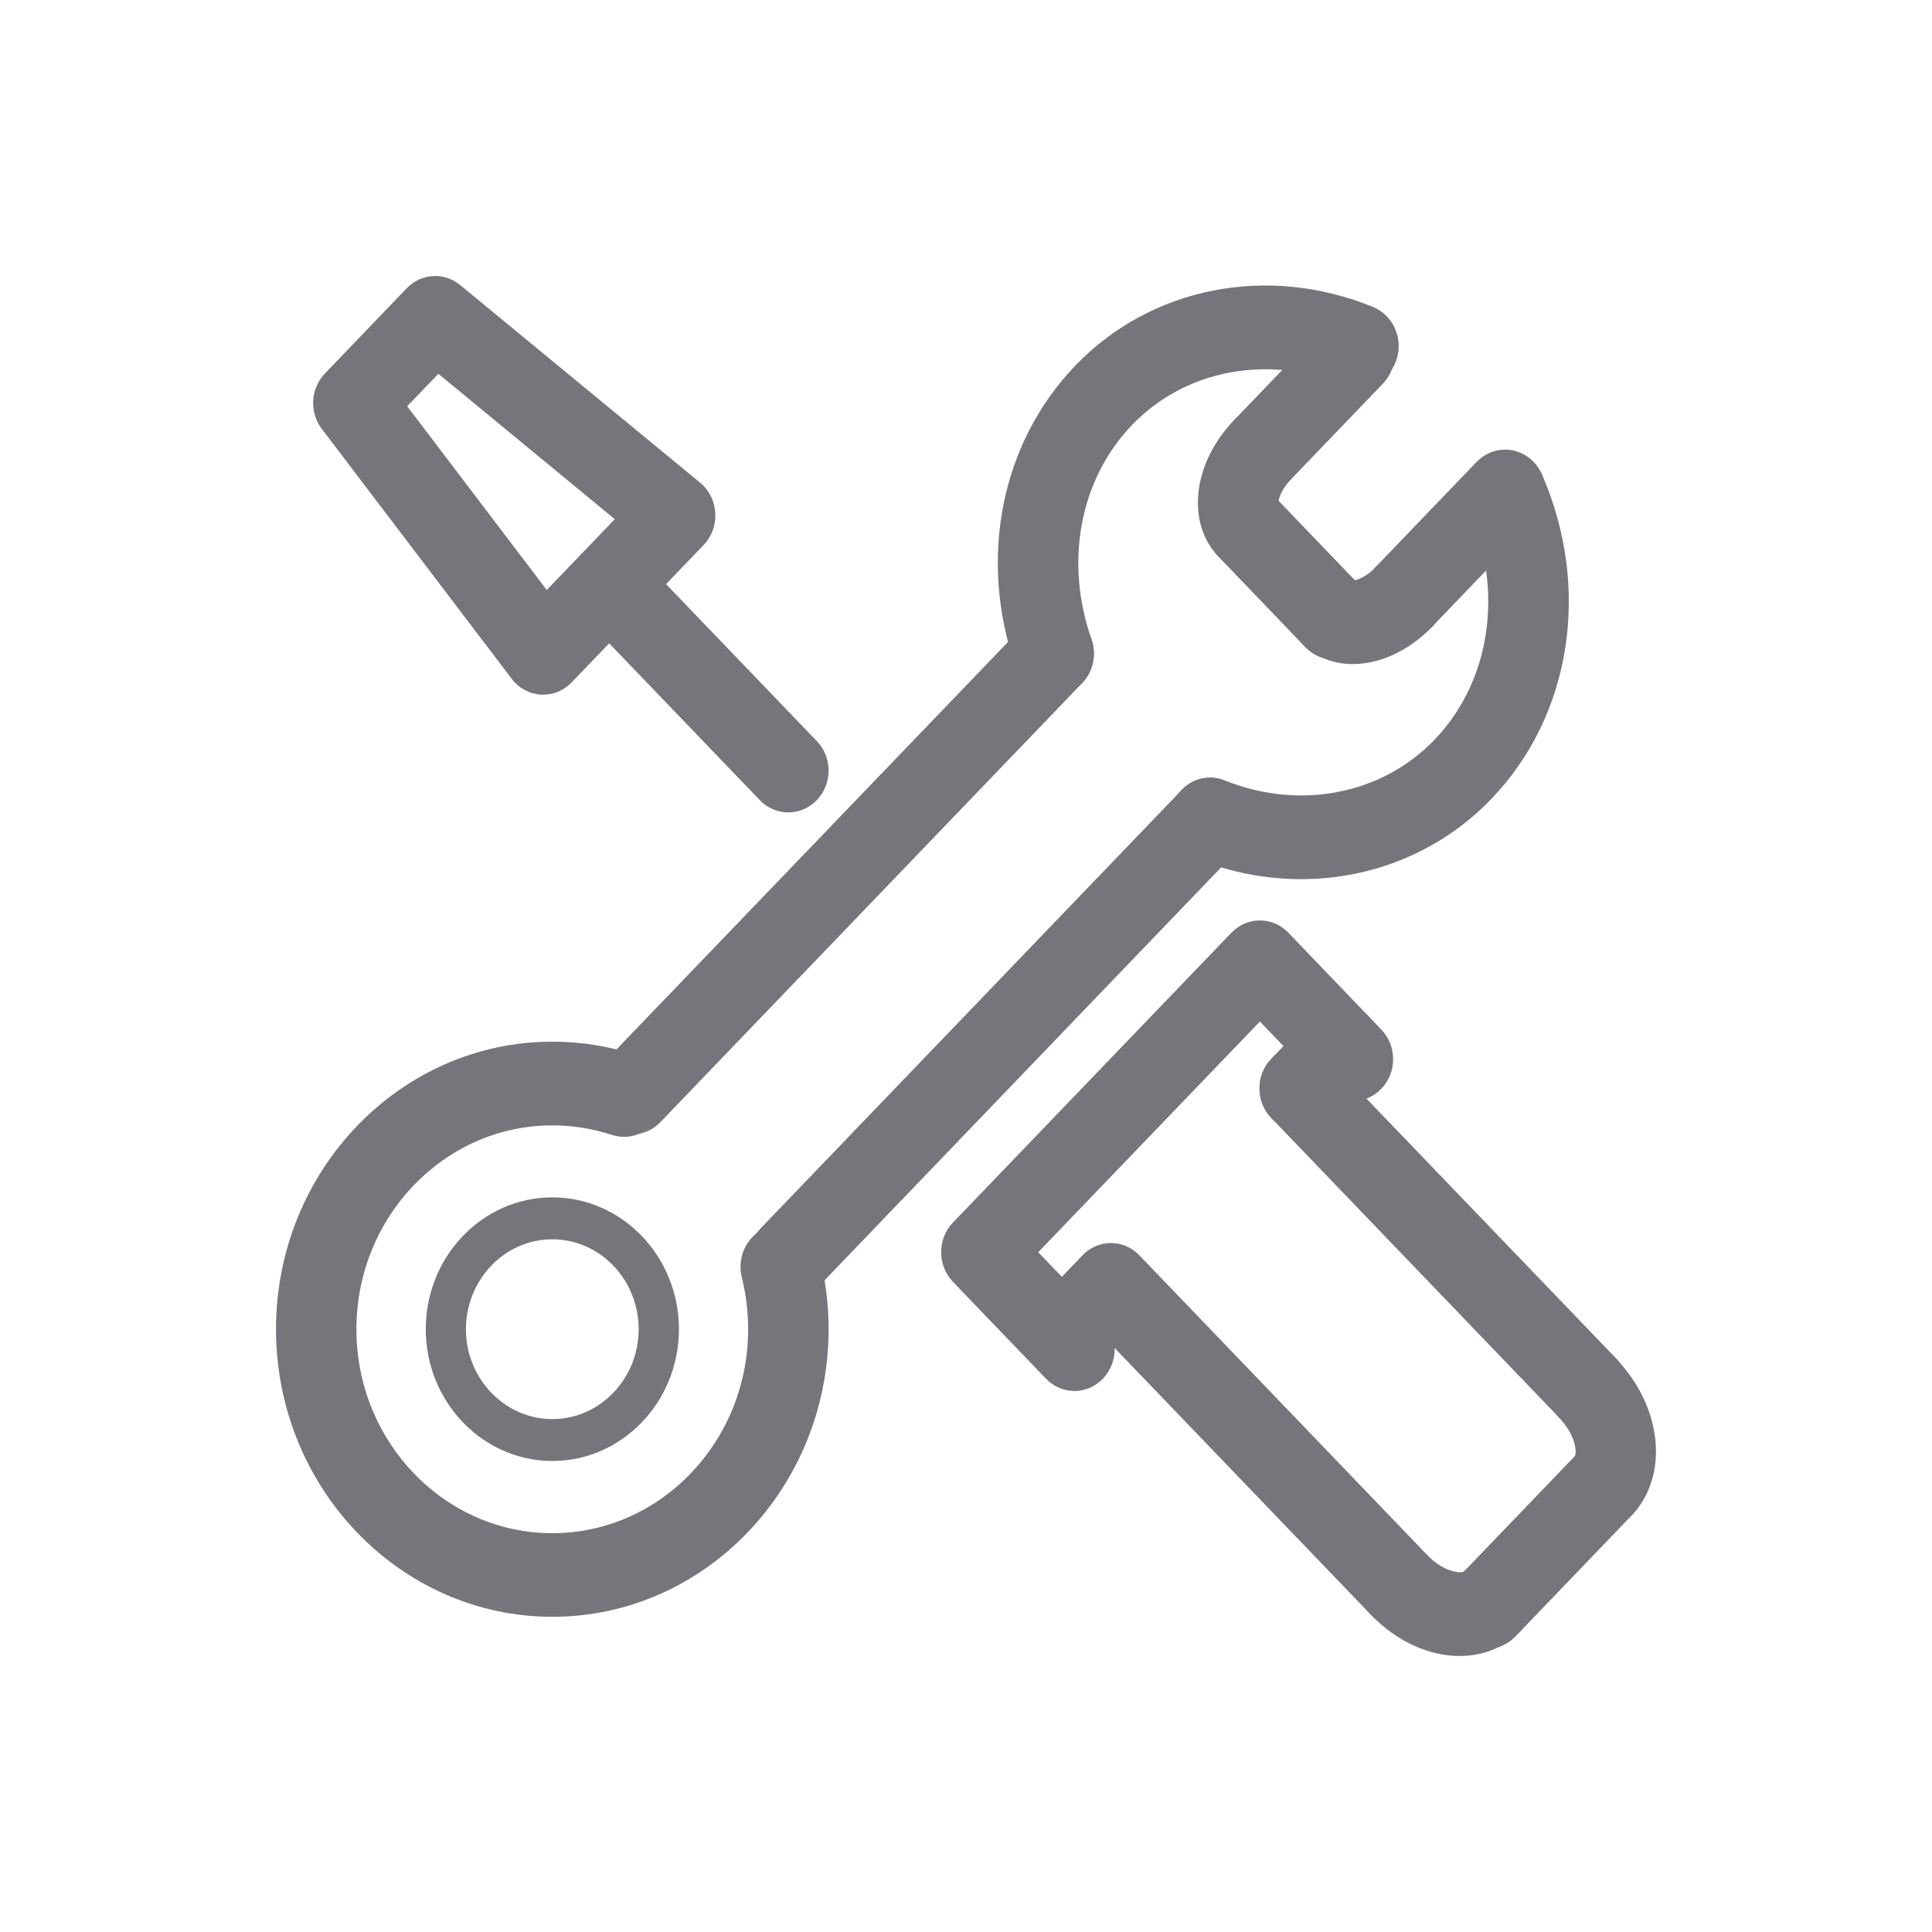 <svg width="260" height="260" viewBox="0 0 260 260" fill="none" xmlns="http://www.w3.org/2000/svg">
<path d="M200.081 221.901C198.697 221.901 197.313 221.35 196.255 220.249C194.138 218.052 194.138 214.486 196.255 212.282L211.947 195.947C214.064 193.743 217.483 193.75 219.6 195.94C221.717 198.15 221.717 201.71 219.6 203.92L203.908 220.256C202.842 221.35 201.465 221.901 200.081 221.901Z" fill="#75757C"/>
<path d="M188.263 218.902C186.879 218.902 185.495 218.365 184.443 217.256L145.677 176.908C143.56 174.705 143.56 171.145 145.677 168.935C147.793 166.731 151.213 166.731 153.33 168.935L192.096 209.297C194.213 211.493 194.213 215.052 192.096 217.256C191.038 218.358 189.647 218.902 188.263 218.902Z" fill="#75757C"/>
<path d="M213.687 192.452C212.303 192.452 210.919 191.901 209.86 190.814L171.087 150.452C168.963 148.248 168.963 144.689 171.087 142.485C173.197 140.282 176.623 140.282 178.74 142.485L217.52 182.847C219.63 185.037 219.63 188.603 217.52 190.814C216.455 191.901 215.071 192.452 213.687 192.452Z" fill="#75757C"/>
<path d="M216.26 205.381C214.984 205.381 213.675 204.852 212.562 203.877C210.418 201.977 210.31 198.34 211.938 195.953C212.21 195.543 212.094 193.156 209.842 190.819C207.718 188.622 207.718 185.063 209.828 182.852C211.945 180.656 215.364 180.642 217.481 182.845C220.894 186.383 222.854 190.939 222.854 195.339C222.854 198.672 221.701 201.716 219.598 203.92C218.634 204.915 217.461 205.381 216.26 205.381Z" fill="#75757C"/>
<path d="M196.438 222.857C192.375 222.857 187.992 220.951 184.437 217.264C182.313 215.061 182.313 211.501 184.423 209.298C186.547 207.087 189.973 207.094 192.09 209.29C194.342 211.635 196.649 211.755 197.029 211.48C199.145 209.276 202.565 209.276 204.682 211.48C206.798 213.69 206.798 217.243 204.682 219.439C202.47 221.742 199.553 222.857 196.438 222.857Z" fill="#75757C"/>
<path d="M144.59 187.192C143.212 187.192 141.822 186.641 140.77 185.546L128.239 172.502C126.129 170.291 126.129 166.725 128.239 164.529L165.723 125.515C166.741 124.463 168.118 123.87 169.55 123.87C170.995 123.87 172.359 124.463 173.376 125.515L185.894 138.56C188.01 140.763 188.01 144.323 185.894 146.526C183.777 148.723 180.364 148.723 178.241 146.526L169.55 137.472L139.718 168.519L148.416 177.58C150.533 179.784 150.533 183.336 148.416 185.546C147.358 186.641 145.98 187.192 144.59 187.192Z" fill="#75757C"/>
<path d="M106.088 109.333C104.704 109.333 103.313 108.782 102.261 107.688L81.847 86.437C79.737 84.247 79.737 80.688 81.847 78.477C83.97 76.274 87.383 76.274 89.506 78.477L109.914 99.728C112.038 101.925 112.038 105.484 109.914 107.688C108.849 108.782 107.472 109.333 106.088 109.333Z" fill="#75757C"/>
<path d="M73.1 93.486C72.991 93.486 72.889 93.478 72.781 93.478C71.241 93.379 69.809 92.61 68.859 91.346L43.309 57.721C41.606 55.482 41.782 52.276 43.736 50.249L54.734 38.794C56.681 36.774 59.768 36.583 61.919 38.356L94.213 64.953C95.434 65.956 96.174 67.439 96.262 69.049C96.35 70.659 95.78 72.213 94.688 73.35L76.94 91.819C75.908 92.899 74.531 93.486 73.1 93.486ZM54.795 54.67L73.581 79.403L82.734 69.868L58.995 50.306L54.795 54.67Z" fill="#75757C"/>
<path d="M174.909 152.105C173.525 152.105 172.148 151.554 171.09 150.459C168.973 148.256 168.973 144.696 171.083 142.493L176.544 136.787C178.668 134.576 182.081 134.576 184.204 136.779C186.328 138.983 186.328 142.542 184.211 144.746L178.743 150.445C177.684 151.54 176.293 152.105 174.909 152.105Z" fill="#75757C"/>
<path d="M143.591 184.696C142.214 184.696 140.823 184.152 139.771 183.05C137.655 180.847 137.655 177.295 139.771 175.084L145.253 169.385C147.37 167.181 150.789 167.181 152.906 169.385C155.023 171.588 155.023 175.141 152.906 177.351L147.424 183.05C146.366 184.152 144.982 184.696 143.591 184.696Z" fill="#75757C"/>
<path d="M85.025 152.67C83.641 152.67 82.257 152.126 81.199 151.024C79.082 148.814 79.082 145.254 81.199 143.058L137.978 83.973C140.095 81.763 143.514 81.763 145.624 83.973C147.748 86.177 147.748 89.736 145.624 91.933L88.859 151.024C87.793 152.126 86.409 152.67 85.025 152.67Z" fill="#75757C"/>
<path d="M106.1 175.007C104.709 175.007 103.331 174.463 102.273 173.368C100.156 171.158 100.156 167.605 102.273 165.402L159.025 106.317C161.142 104.107 164.562 104.107 166.678 106.317C168.795 108.521 168.795 112.073 166.678 114.284L109.933 173.368C108.868 174.463 107.484 175.007 106.1 175.007Z" fill="#75757C"/>
<path d="M179.533 88.768C178.149 88.768 176.758 88.217 175.707 87.129L163.963 74.89C161.839 72.686 161.839 69.12 163.963 66.924C166.073 64.72 169.492 64.72 171.609 66.924L183.36 79.156C185.483 81.359 185.483 84.919 183.36 87.129C182.301 88.217 180.924 88.768 179.533 88.768Z" fill="#75757C"/>
<path d="M188.911 85.971C187.521 85.971 186.143 85.413 185.085 84.319C182.975 82.115 182.975 78.563 185.085 76.352L198.722 62.157C200.845 59.953 204.258 59.953 206.381 62.157C208.498 64.367 208.498 67.927 206.381 70.123L192.745 84.319C191.679 85.413 190.295 85.971 188.911 85.971Z" fill="#75757C"/>
<path d="M169.889 66.163C168.504 66.163 167.12 65.619 166.069 64.517C163.952 62.314 163.952 58.761 166.069 56.551L178.451 43.662C180.574 41.458 183.987 41.458 186.103 43.662C188.22 45.865 188.22 49.432 186.103 51.628L173.722 64.517C172.657 65.619 171.279 66.163 169.889 66.163Z" fill="#75757C"/>
<path d="M167.784 76.535C166.407 76.535 165.016 75.984 163.964 74.882C162.173 73.025 161.196 70.461 161.21 67.636C161.21 63.787 162.987 59.74 166.074 56.548C168.184 54.345 171.617 54.359 173.734 56.562C175.844 58.773 175.83 62.332 173.707 64.536C172.567 65.722 172.146 66.881 172.058 67.431C173.72 69.649 173.578 72.855 171.617 74.889C170.552 75.984 169.175 76.535 167.784 76.535Z" fill="#75757C"/>
<path d="M182.055 89.368C179.423 89.368 176.98 88.436 175.135 86.522C173.011 84.311 173.011 80.759 175.135 78.555C177.095 76.521 180.169 76.366 182.292 78.096C182.822 77.997 183.948 77.552 185.088 76.366C187.211 74.162 190.624 74.162 192.747 76.366C194.864 78.569 194.864 82.129 192.747 84.332C189.552 87.644 185.644 89.368 182.055 89.368Z" fill="#75757C"/>
<path d="M141.797 93.574C139.585 93.574 137.516 92.154 136.715 89.866C131.607 75.247 134.666 59.674 144.694 49.221C154.891 38.592 170.645 35.506 184.804 41.325C187.585 42.47 188.949 45.747 187.85 48.642C186.758 51.538 183.583 52.943 180.835 51.813C170.679 47.639 159.498 49.737 152.347 57.188C145.325 64.505 143.228 75.55 146.885 86.017C147.903 88.948 146.458 92.168 143.649 93.235C143.038 93.468 142.408 93.574 141.797 93.574Z" fill="#75757C"/>
<path d="M175.101 118.315C170.365 118.315 165.555 117.397 160.907 115.532C158.119 114.41 156.728 111.154 157.814 108.244C158.886 105.341 162.027 103.901 164.808 105.023C174.904 109.077 185.969 106.93 193.046 99.557C200.597 91.697 202.415 79.528 197.672 68.567C196.451 65.728 197.666 62.387 200.393 61.116C203.1 59.831 206.323 61.109 207.551 63.934C214.152 79.203 211.465 96.316 200.692 107.517C193.934 114.565 184.687 118.308 175.101 118.315Z" fill="#75757C"/>
<path d="M74.336 217.581C53.827 217.581 37.144 200.214 37.144 178.878C37.144 157.543 53.827 140.183 74.336 140.183C78.183 140.183 81.982 140.79 85.612 141.984C88.462 142.937 90.035 146.101 89.133 149.068C88.231 152.034 85.205 153.672 82.335 152.726C79.757 151.886 77.07 151.448 74.336 151.448C59.797 151.448 47.965 163.751 47.965 178.885C47.965 194.02 59.797 206.33 74.336 206.33C88.862 206.33 100.68 194.02 100.68 178.885C100.68 176.505 100.395 174.168 99.832 171.915C99.066 168.906 100.803 165.834 103.686 165.022C106.576 164.238 109.534 166.039 110.294 169.047C111.095 172.233 111.508 175.538 111.508 178.885C111.502 200.214 94.825 217.581 74.336 217.581Z" fill="#75757C"/>
<path d="M74.339 196.611C64.943 196.611 57.297 188.652 57.297 178.877C57.297 169.096 64.929 161.136 74.326 161.136C83.722 161.136 91.368 169.096 91.368 178.877C91.362 188.652 83.729 196.611 74.339 196.611ZM74.326 166.779C67.921 166.779 62.704 172.21 62.704 178.884C62.704 185.544 67.928 190.975 74.339 190.975C80.737 190.975 85.948 185.544 85.948 178.884C85.948 172.203 80.737 166.779 74.326 166.779Z" fill="#75757C"/>
</svg>
